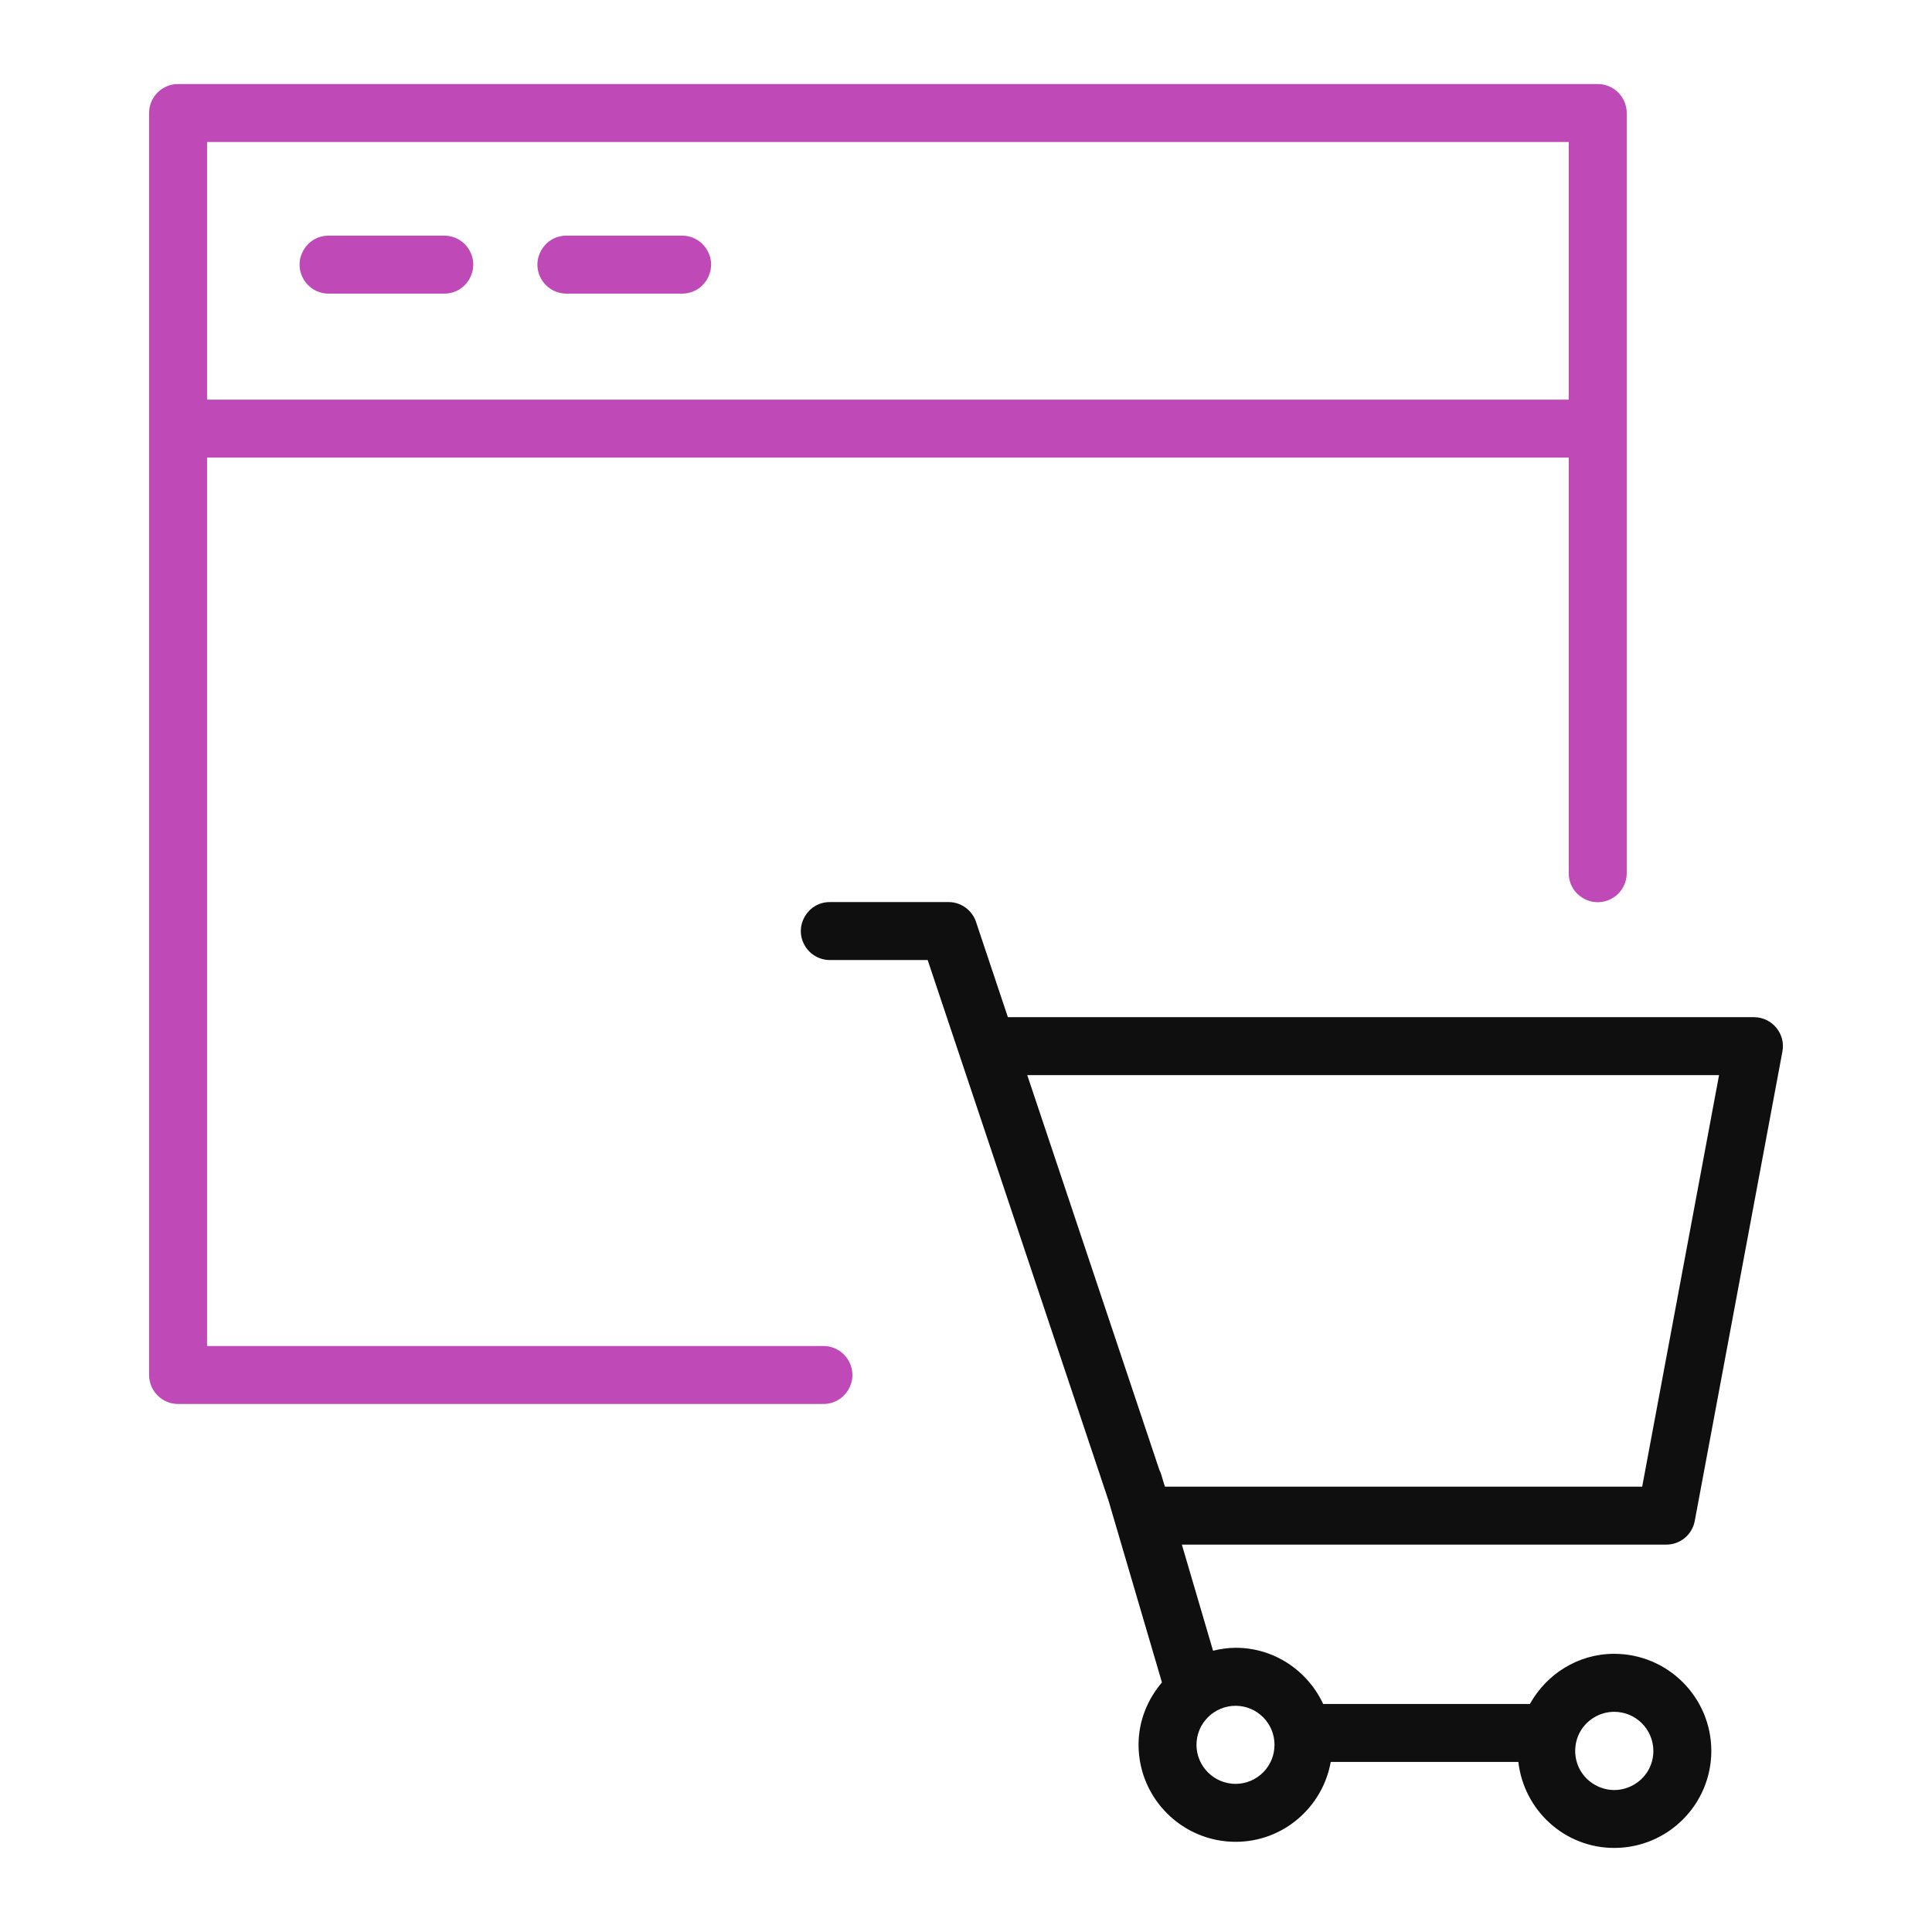 <?xml version="1.0" encoding="UTF-8"?> <svg xmlns="http://www.w3.org/2000/svg" viewBox="1950 2450 100 100" width="100" height="100"><path fill="#100f0f" stroke="none" fill-opacity="1" stroke-width="1" stroke-opacity="1" color="rgb(51, 51, 51)" fill-rule="evenodd" font-size-adjust="none" id="tSvga6fc4d6f13" title="Path 7" d="M 2007.373 2527.658 C 2008.296 2530.799 2009.219 2533.94 2010.142 2537.081 C 2009.398 2537.957 2008.931 2539.075 2008.931 2540.311 C 2008.936 2543.085 2011.186 2545.331 2013.96 2545.332 C 2016.419 2545.332 2018.459 2543.543 2018.879 2541.197 C 2022.116 2541.197 2025.353 2541.197 2028.59 2541.197 C 2028.876 2543.695 2030.979 2545.649 2033.553 2545.649 C 2036.326 2545.647 2038.574 2543.402 2038.578 2540.629 C 2038.576 2537.854 2036.328 2535.605 2033.553 2535.601 C 2031.67 2535.601 2030.046 2536.657 2029.187 2538.197 C 2025.62 2538.197 2022.054 2538.197 2018.487 2538.197 C 2017.688 2536.485 2015.966 2535.289 2013.96 2535.289 C 2013.554 2535.289 2013.165 2535.35 2012.787 2535.441 C 2012.249 2533.61 2011.711 2531.78 2011.173 2529.949 C 2019.53 2529.949 2027.888 2529.949 2036.245 2529.949 C 2036.245 2529.949 2036.245 2529.95 2036.245 2529.95 C 2036.968 2529.95 2037.588 2529.435 2037.72 2528.725 C 2039.233 2520.625 2040.745 2512.524 2042.258 2504.424 C 2042.43 2503.502 2041.722 2502.649 2040.784 2502.649 C 2027.912 2502.649 2015.04 2502.649 2002.168 2502.649 C 2001.618 2501.004 2001.068 2499.36 2000.518 2497.715 C 2000.313 2497.104 1999.741 2496.691 1999.096 2496.691 C 1997.048 2496.691 1995.001 2496.691 1992.953 2496.691 C 1991.798 2496.691 1991.077 2497.941 1991.654 2498.941 C 1991.922 2499.405 1992.417 2499.691 1992.953 2499.691 C 1994.641 2499.691 1996.328 2499.691 1998.016 2499.691C 2001.135 2509.013 2004.254 2518.336 2007.373 2527.658Z M 2038.978 2505.649 C 2037.652 2512.749 2036.325 2519.85 2034.999 2526.95 C 2026.766 2526.95 2018.532 2526.95 2010.299 2526.95 C 2010.278 2526.887 2010.257 2526.825 2010.236 2526.762 C 2010.193 2526.617 2010.151 2526.473 2010.108 2526.328 C 2010.083 2526.244 2010.05 2526.163 2010.009 2526.085 C 2007.73 2519.273 2005.45 2512.461 2003.171 2505.649C 2015.107 2505.649 2027.042 2505.649 2038.978 2505.649Z M 2033.553 2538.603 C 2034.67 2538.603 2035.578 2539.513 2035.578 2540.631 C 2035.574 2542.188 2033.886 2543.157 2032.539 2542.375 C 2031.192 2541.593 2031.197 2539.647 2032.548 2538.872C 2032.854 2538.696 2033.2 2538.603 2033.553 2538.603Z M 2015.968 2540.312 C 2015.97 2541.424 2015.071 2542.329 2013.959 2542.333 C 2012.84 2542.333 2011.93 2541.426 2011.93 2540.312 C 2011.93 2539.198 2012.84 2538.291 2013.959 2538.291C 2015.071 2538.295 2015.97 2539.2 2015.968 2540.312Z"></path><path fill="#bf49b7" stroke="none" fill-opacity="1" stroke-width="1" stroke-opacity="1" color="rgb(51, 51, 51)" fill-rule="evenodd" font-size-adjust="none" id="tSvg3ff7acd8ce" title="Path 8" d="M 1992.618 2519.669 C 1981.984 2519.669 1971.351 2519.669 1960.717 2519.669 C 1960.717 2504.341 1960.717 2489.012 1960.717 2473.684 C 1984.211 2473.684 2007.704 2473.684 2031.198 2473.684 C 2031.198 2480.855 2031.198 2488.025 2031.198 2495.196 C 2031.198 2496.351 2032.448 2497.072 2033.448 2496.495 C 2033.912 2496.227 2034.198 2495.732 2034.198 2495.196 C 2034.198 2482.08 2034.198 2468.965 2034.198 2455.849 C 2034.198 2455.021 2033.526 2454.349 2032.698 2454.349 C 2008.204 2454.349 1983.711 2454.349 1959.217 2454.349 C 1958.389 2454.349 1957.717 2455.021 1957.717 2455.849 C 1957.717 2477.622 1957.717 2499.396 1957.717 2521.169 C 1957.717 2521.997 1958.389 2522.669 1959.217 2522.669 C 1970.351 2522.669 1981.484 2522.669 1992.618 2522.669 C 1993.773 2522.669 1994.494 2521.419 1993.917 2520.419C 1993.649 2519.955 1993.154 2519.669 1992.618 2519.669Z M 2031.198 2457.349 C 2031.198 2461.794 2031.198 2466.239 2031.198 2470.684 C 2007.704 2470.684 1984.211 2470.684 1960.717 2470.684 C 1960.717 2466.239 1960.717 2461.794 1960.717 2457.349C 1984.211 2457.349 2007.704 2457.349 2031.198 2457.349Z"></path><path fill="#bf49b7" stroke="none" fill-opacity="1" stroke-width="1" stroke-opacity="1" color="rgb(51, 51, 51)" fill-rule="evenodd" font-size-adjust="none" id="tSvg98daabfb19" title="Path 9" d="M 1979.318 2465.197 C 1981.313 2465.197 1983.309 2465.197 1985.304 2465.197 C 1986.459 2465.197 1987.18 2463.947 1986.603 2462.947 C 1986.335 2462.483 1985.84 2462.197 1985.304 2462.197 C 1983.309 2462.197 1981.313 2462.197 1979.318 2462.197 C 1978.163 2462.197 1977.442 2463.447 1978.019 2464.447C 1978.287 2464.911 1978.782 2465.197 1979.318 2465.197Z M 1967.008 2465.197 C 1969.003 2465.197 1970.999 2465.197 1972.994 2465.197 C 1974.149 2465.197 1974.87 2463.947 1974.293 2462.947 C 1974.025 2462.483 1973.53 2462.197 1972.994 2462.197 C 1970.999 2462.197 1969.003 2462.197 1967.008 2462.197 C 1965.853 2462.197 1965.132 2463.447 1965.709 2464.447C 1965.977 2464.911 1966.472 2465.197 1967.008 2465.197Z"></path><defs> </defs></svg> 